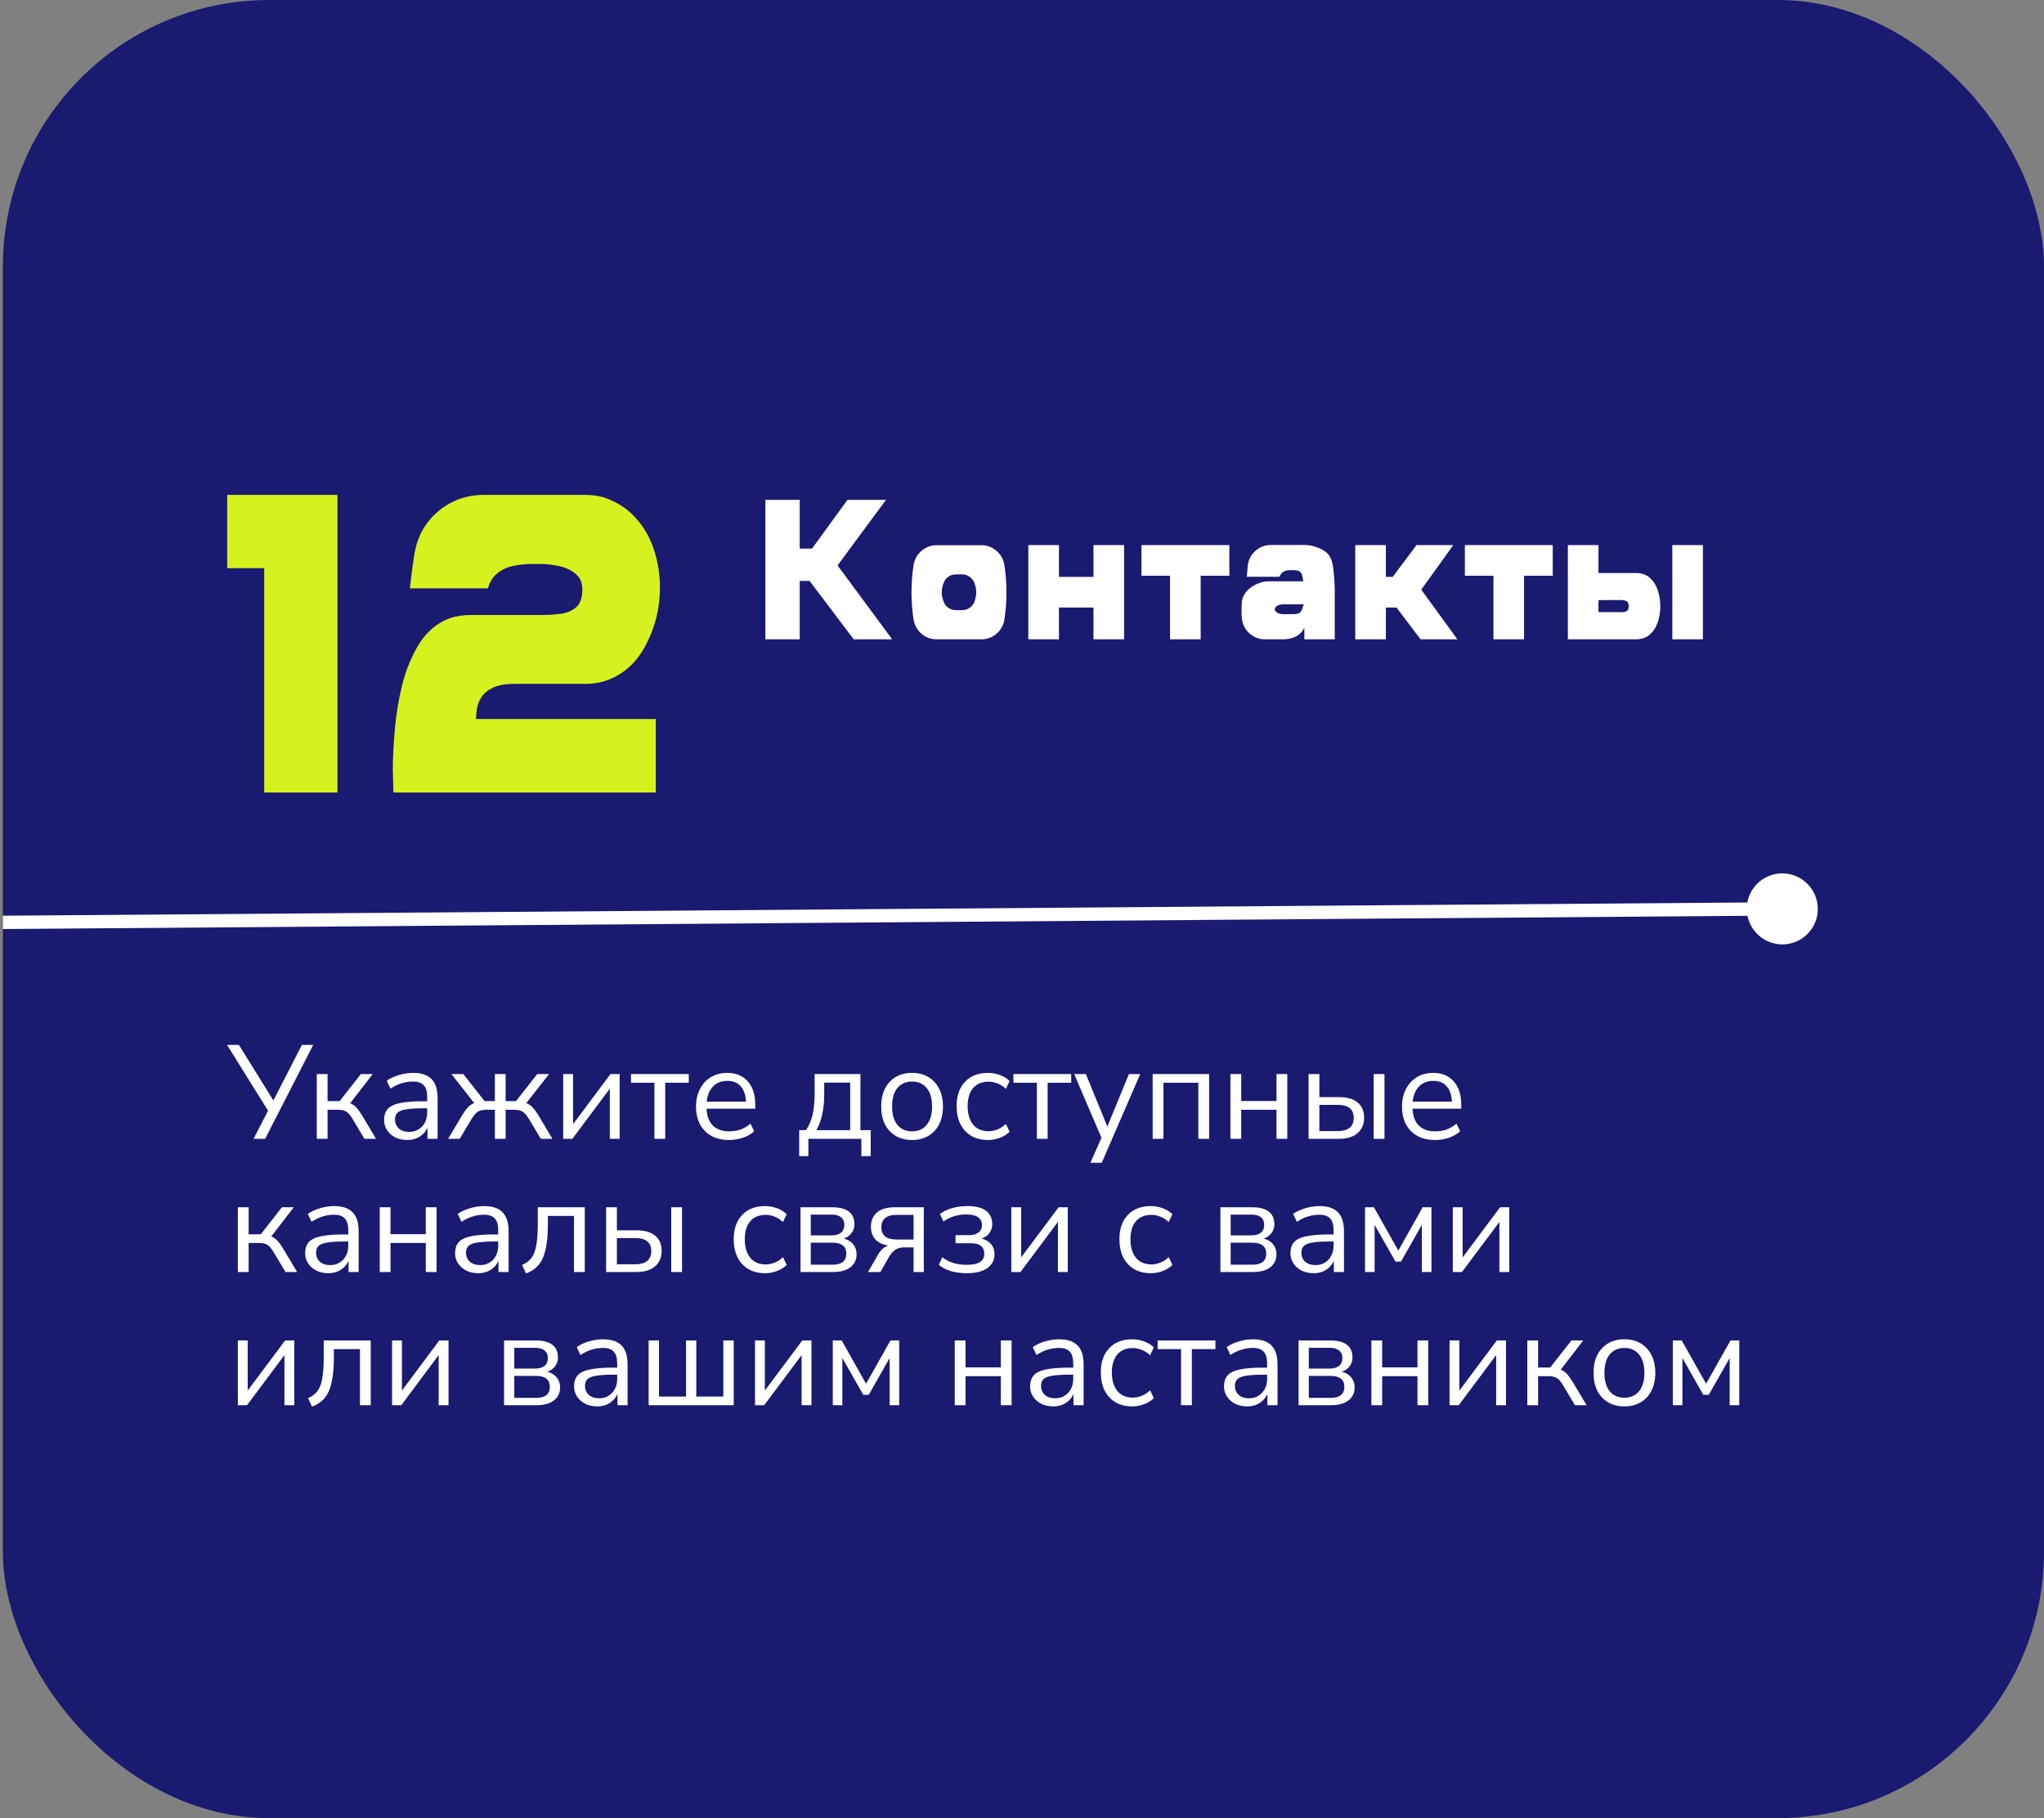 <?xml version="1.0" encoding="UTF-8"?> <svg xmlns="http://www.w3.org/2000/svg" width="307" height="273" viewBox="0 0 307 273" fill="none"><rect x="0" y="0" width="307" height="273" fill="#808080" stroke="none"/><rect x="0.434" width="306.566" height="273" rx="40" fill="#1A1A70"></rect><path d="M50.685 119H39.685V85.312H34.123V74.312H50.685V119ZM98.498 119H59.092C59.092 119 59.06 117.865 58.998 115.594C58.998 113.99 59.092 112.042 59.279 109.75C59.467 107.458 59.842 105.156 60.404 102.844C60.988 100.531 61.842 98.469 62.967 96.656C64.113 94.844 65.623 93.573 67.498 92.844C68.498 92.51 69.55 92.344 70.654 92.344H81.342C82.363 92.344 83.342 92.281 84.279 92.156C85.217 92.01 85.977 91.677 86.561 91.156C87.165 90.615 87.467 89.729 87.467 88.5C87.467 87.458 87.113 86.667 86.404 86.125C85.717 85.562 84.894 85.188 83.936 85C82.977 84.792 82.113 84.688 81.342 84.688H79.904C78.883 84.688 77.915 84.792 76.998 85C76.102 85.188 75.331 85.552 74.686 86.094C74.04 86.615 73.571 87.365 73.279 88.344H61.56C61.748 86.573 61.977 84.844 62.248 83.156C62.685 80.552 63.873 78.427 65.811 76.781C67.769 75.135 70.061 74.312 72.686 74.312H87.873C88.811 74.312 89.717 74.427 90.592 74.656C92.55 75.302 94.154 76.312 95.404 77.688C96.675 79.062 97.613 80.677 98.217 82.531C98.821 84.365 99.123 86.26 99.123 88.219C99.123 91.365 98.383 94.302 96.904 97.031C95.446 99.74 93.342 101.51 90.592 102.344C89.717 102.573 88.811 102.688 87.873 102.688H77.279C75.883 102.688 74.79 102.885 73.998 103.281C73.227 103.656 72.665 104.125 72.311 104.688C71.956 105.25 71.727 105.833 71.623 106.438C71.54 107.021 71.498 107.531 71.498 107.969H98.498V119Z" fill="#D5F21F"></path><path d="M134.001 96H128.229L121.594 87.226H120.114V96H114.958V75.053H120.114V82.377H121.96L127.292 75.053H133.078L125.798 84.897L134.001 96ZM147.375 96H140.695C139.836 96 139.084 95.731 138.439 95.194C137.795 94.647 137.39 93.949 137.224 93.1C137.009 91.703 136.901 90.316 136.901 88.939C136.901 87.553 137.009 86.166 137.224 84.779C137.39 83.92 137.795 83.222 138.439 82.685C139.084 82.138 139.836 81.864 140.695 81.864H147.375C148.234 81.864 148.986 82.138 149.631 82.685C150.285 83.222 150.69 83.92 150.847 84.779C151.062 86.166 151.169 87.553 151.169 88.939C151.169 90.316 151.062 91.703 150.847 93.1C150.69 93.949 150.285 94.647 149.631 95.194C148.986 95.731 148.234 96 147.375 96ZM144.548 91.62C144.929 91.62 145.295 91.498 145.646 91.254C146.008 91.01 146.252 90.692 146.379 90.302C146.545 89.784 146.628 89.315 146.628 88.895C146.628 88.485 146.535 88.026 146.35 87.519C146.193 87.138 145.949 86.83 145.617 86.596C145.285 86.361 144.929 86.244 144.548 86.244H143.566C143.166 86.244 142.79 86.361 142.438 86.596C142.097 86.83 141.862 87.138 141.735 87.519C141.54 88.065 141.442 88.534 141.442 88.925C141.442 89.345 141.54 89.818 141.735 90.346C141.862 90.727 142.097 91.034 142.438 91.269C142.79 91.503 143.166 91.62 143.566 91.62H144.548ZM168.835 96H164.235V91.225H159.05V96H154.45V81.85H159.05V86.625H164.235V81.85H168.835V96ZM180.334 96H175.734V86.449H171.442V81.85H184.641V86.449H180.334V96ZM200.476 96H195.905V94.286C195.593 94.882 195.158 95.316 194.602 95.59C194.045 95.863 193.415 96 192.712 96H190.017C189.157 96 188.4 95.727 187.746 95.18C187.102 94.633 186.701 93.925 186.545 93.056C186.496 92.694 186.472 92.25 186.472 91.723C186.472 91.098 186.496 90.585 186.545 90.185C186.711 89.374 187.17 88.705 187.922 88.178C188.684 87.65 189.484 87.353 190.324 87.284H195.744C195.695 86.933 195.627 86.601 195.539 86.288C195.441 85.985 195.275 85.8 195.041 85.731C194.807 85.653 194.538 85.614 194.235 85.614H193.825C193.347 85.614 192.985 85.697 192.741 85.863C192.497 86.029 192.302 86.278 192.155 86.61H187.263L187.424 84.779C187.58 83.9 187.98 83.192 188.625 82.655C189.279 82.108 190.031 81.835 190.881 81.835H196.066C196.662 81.835 197.312 81.977 198.015 82.26C198.728 82.543 199.26 82.914 199.611 83.373C199.875 83.783 200.061 84.252 200.168 84.779C200.373 86.147 200.476 87.523 200.476 88.91V96ZM194.235 92.221C194.528 92.221 194.787 92.186 195.012 92.118C195.236 92.04 195.412 91.85 195.539 91.547L195.817 90.741H192.844C192.385 90.741 192.038 90.819 191.804 90.976C191.579 91.132 191.467 91.303 191.467 91.488C191.467 91.664 191.579 91.83 191.804 91.986C192.038 92.143 192.385 92.221 192.844 92.221H194.235ZM218.889 96H213.366L209.748 91.225H208.151V96H203.552V81.85H208.151V86.625H209.177L212.751 81.85H218.273L213.469 88.544L218.889 96ZM228.908 96H224.309V86.449H220.017V81.85H233.215V86.449H228.908V96ZM255.773 96H251.174V81.85H255.773V96ZM245.651 96H235.485V81.85H240.085V86.039H245.651C246.55 86.039 247.268 86.283 247.805 86.772C248.352 87.26 248.747 87.885 248.991 88.647C249.245 89.398 249.372 90.189 249.372 91.019C249.372 91.879 249.24 92.689 248.977 93.451C248.723 94.203 248.322 94.818 247.775 95.297C247.229 95.766 246.521 96 245.651 96ZM243.557 91.928C243.83 91.928 244.074 91.879 244.289 91.781C244.514 91.674 244.626 91.425 244.626 91.034C244.626 90.624 244.504 90.365 244.26 90.258C244.025 90.15 243.757 90.097 243.454 90.097L240.085 90.111V91.913H242.824L243.557 91.928Z" fill="white"></path><path d="M38.083 171L40.263 166.78L34.103 156.9H35.883L41.063 165.24L45.343 156.9H47.043L39.823 171H38.083ZM47.578 171V161.28H49.199V165.34H51.019L54.199 161.28H55.978L52.599 165.66C52.945 165.793 53.258 166.013 53.538 166.32C53.819 166.627 54.132 167.067 54.478 167.64L56.478 171H54.739L52.978 168.06C52.645 167.487 52.325 167.107 52.019 166.92C51.712 166.733 51.279 166.64 50.718 166.64H49.199V171H47.578ZM61.186 171.18C60.519 171.18 59.919 171.053 59.386 170.8C58.866 170.533 58.453 170.173 58.146 169.72C57.839 169.267 57.686 168.76 57.686 168.2C57.686 167.493 57.866 166.933 58.226 166.52C58.599 166.107 59.206 165.813 60.046 165.64C60.899 165.453 62.059 165.36 63.526 165.36H64.166V164.74C64.166 163.913 63.992 163.32 63.646 162.96C63.312 162.587 62.773 162.4 62.026 162.4C61.439 162.4 60.873 162.487 60.326 162.66C59.779 162.82 59.219 163.087 58.646 163.46L58.086 162.28C58.593 161.92 59.206 161.633 59.926 161.42C60.659 161.207 61.359 161.1 62.026 161.1C63.279 161.1 64.206 161.407 64.806 162.02C65.419 162.633 65.726 163.587 65.726 164.88V171H64.206V169.32C63.953 169.893 63.559 170.347 63.026 170.68C62.506 171.013 61.892 171.18 61.186 171.18ZM61.446 169.96C62.246 169.96 62.899 169.687 63.406 169.14C63.913 168.58 64.166 167.873 64.166 167.02V166.42H63.546C62.466 166.42 61.612 166.473 60.986 166.58C60.373 166.673 59.939 166.847 59.686 167.1C59.446 167.34 59.326 167.673 59.326 168.1C59.326 168.647 59.513 169.093 59.886 169.44C60.273 169.787 60.792 169.96 61.446 169.96ZM67.307 171L69.307 167.64C69.654 167.053 69.967 166.607 70.247 166.3C70.54 165.993 70.867 165.773 71.227 165.64L67.807 161.28H69.587L72.787 165.34H74.327V161.28H75.947V165.34H77.507L80.687 161.28H82.467L79.047 165.64C79.407 165.773 79.727 165.993 80.007 166.3C80.3 166.607 80.62 167.053 80.967 167.64L82.967 171H81.227L79.467 168.06C79.134 167.487 78.807 167.107 78.487 166.92C78.18 166.733 77.754 166.64 77.207 166.64H75.947V171H74.327V166.64H73.067C72.52 166.64 72.094 166.733 71.787 166.92C71.48 167.107 71.154 167.487 70.807 168.06L69.047 171H67.307ZM84.59 171V161.28H86.07V168.8L91.69 161.28H93.07V171H91.59V163.48L85.97 171H84.59ZM98.29 171V162.58H94.77V161.28H103.45V162.58H99.91V171H98.29ZM109.518 171.18C107.984 171.18 106.771 170.733 105.878 169.84C104.984 168.933 104.538 167.707 104.538 166.16C104.538 165.16 104.738 164.28 105.138 163.52C105.538 162.747 106.084 162.153 106.778 161.74C107.484 161.313 108.298 161.1 109.218 161.1C110.538 161.1 111.571 161.527 112.318 162.38C113.064 163.22 113.438 164.38 113.438 165.86V166.48H106.118C106.171 167.587 106.491 168.433 107.078 169.02C107.664 169.593 108.478 169.88 109.518 169.88C110.104 169.88 110.664 169.793 111.198 169.62C111.731 169.433 112.238 169.133 112.718 168.72L113.278 169.86C112.838 170.273 112.278 170.6 111.598 170.84C110.918 171.067 110.224 171.18 109.518 171.18ZM109.258 162.3C108.338 162.3 107.611 162.587 107.078 163.16C106.544 163.733 106.231 164.487 106.138 165.42H112.038C111.998 164.433 111.738 163.667 111.258 163.12C110.791 162.573 110.124 162.3 109.258 162.3ZM120.034 173.6V169.7H121.054C121.521 169.02 121.854 168.24 122.054 167.36C122.254 166.467 122.354 165.393 122.354 164.14V161.28H129.234V169.7H130.774V173.6H129.374V171H121.414V173.6H120.034ZM122.614 169.7H127.694V162.56H123.794V164.42C123.794 165.42 123.694 166.387 123.494 167.32C123.294 168.253 123.001 169.047 122.614 169.7ZM136.99 171.18C136.043 171.18 135.223 170.973 134.53 170.56C133.837 170.147 133.297 169.567 132.91 168.82C132.537 168.06 132.35 167.167 132.35 166.14C132.35 165.113 132.537 164.227 132.91 163.48C133.297 162.72 133.837 162.133 134.53 161.72C135.223 161.307 136.043 161.1 136.99 161.1C137.923 161.1 138.737 161.307 139.43 161.72C140.137 162.133 140.677 162.72 141.05 163.48C141.437 164.227 141.63 165.113 141.63 166.14C141.63 167.167 141.437 168.06 141.05 168.82C140.677 169.567 140.137 170.147 139.43 170.56C138.737 170.973 137.923 171.18 136.99 171.18ZM136.99 169.88C137.897 169.88 138.623 169.56 139.17 168.92C139.717 168.267 139.99 167.34 139.99 166.14C139.99 164.927 139.717 164 139.17 163.36C138.623 162.72 137.897 162.4 136.99 162.4C136.07 162.4 135.337 162.72 134.79 163.36C134.257 164 133.99 164.927 133.99 166.14C133.99 167.34 134.257 168.267 134.79 168.92C135.337 169.56 136.07 169.88 136.99 169.88ZM148.398 171.18C147.425 171.18 146.585 170.973 145.878 170.56C145.172 170.133 144.625 169.54 144.238 168.78C143.865 168.007 143.678 167.107 143.678 166.08C143.678 164.533 144.098 163.32 144.938 162.44C145.778 161.547 146.932 161.1 148.398 161.1C148.998 161.1 149.592 161.207 150.178 161.42C150.765 161.633 151.252 161.933 151.638 162.32L151.078 163.5C150.692 163.127 150.265 162.853 149.798 162.68C149.345 162.507 148.912 162.42 148.498 162.42C147.485 162.42 146.705 162.74 146.158 163.38C145.612 164.007 145.338 164.913 145.338 166.1C145.338 167.26 145.612 168.18 146.158 168.86C146.705 169.527 147.485 169.86 148.498 169.86C148.912 169.86 149.345 169.773 149.798 169.6C150.265 169.427 150.692 169.147 151.078 168.76L151.638 169.94C151.252 170.327 150.758 170.633 150.158 170.86C149.572 171.073 148.985 171.18 148.398 171.18ZM155.731 171V162.58H152.211V161.28H160.891V162.58H157.351V171H155.731ZM163.777 174.6L165.437 170.84L161.337 161.28H163.097L166.317 169.16L169.557 161.28H171.257L165.477 174.6H163.777ZM173.125 171V161.28H181.605V171H179.985V162.58H174.745V171H173.125ZM184.805 171V161.28H186.425V165.32H191.725V161.28H193.345V171H191.725V166.64H186.425V171H184.805ZM196.543 171V161.28H198.163V164.74H201.103C202.343 164.74 203.283 165.013 203.923 165.56C204.563 166.093 204.883 166.853 204.883 167.84C204.883 168.813 204.55 169.587 203.883 170.16C203.23 170.72 202.303 171 201.103 171H196.543ZM206.323 171V161.28H207.943V171H206.323ZM198.163 169.84H200.943C201.69 169.84 202.27 169.68 202.683 169.36C203.11 169.04 203.323 168.54 203.323 167.86C203.323 167.193 203.117 166.7 202.703 166.38C202.29 166.06 201.703 165.9 200.943 165.9H198.163V169.84ZM215.553 171.18C214.019 171.18 212.806 170.733 211.913 169.84C211.019 168.933 210.573 167.707 210.573 166.16C210.573 165.16 210.773 164.28 211.173 163.52C211.573 162.747 212.119 162.153 212.813 161.74C213.519 161.313 214.333 161.1 215.253 161.1C216.573 161.1 217.606 161.527 218.353 162.38C219.099 163.22 219.473 164.38 219.473 165.86V166.48H212.153C212.206 167.587 212.526 168.433 213.113 169.02C213.699 169.593 214.513 169.88 215.553 169.88C216.139 169.88 216.699 169.793 217.233 169.62C217.766 169.433 218.273 169.133 218.753 168.72L219.313 169.86C218.873 170.273 218.313 170.6 217.633 170.84C216.953 171.067 216.259 171.18 215.553 171.18ZM215.293 162.3C214.373 162.3 213.646 162.587 213.113 163.16C212.579 163.733 212.266 164.487 212.173 165.42H218.073C218.033 164.433 217.773 163.667 217.293 163.12C216.826 162.573 216.159 162.3 215.293 162.3ZM35.723 191V181.28H37.343V185.34H39.163L42.343 181.28H44.123L40.743 185.66C41.09 185.793 41.403 186.013 41.683 186.32C41.963 186.627 42.276 187.067 42.623 187.64L44.623 191H42.883L41.123 188.06C40.79 187.487 40.47 187.107 40.163 186.92C39.856 186.733 39.423 186.64 38.863 186.64H37.343V191H35.723ZM49.33 191.18C48.664 191.18 48.064 191.053 47.53 190.8C47.01 190.533 46.597 190.173 46.29 189.72C45.984 189.267 45.83 188.76 45.83 188.2C45.83 187.493 46.01 186.933 46.37 186.52C46.744 186.107 47.35 185.813 48.19 185.64C49.044 185.453 50.204 185.36 51.67 185.36H52.31V184.74C52.31 183.913 52.137 183.32 51.79 182.96C51.457 182.587 50.917 182.4 50.17 182.4C49.584 182.4 49.017 182.487 48.47 182.66C47.924 182.82 47.364 183.087 46.79 183.46L46.23 182.28C46.737 181.92 47.35 181.633 48.07 181.42C48.804 181.207 49.504 181.1 50.17 181.1C51.424 181.1 52.35 181.407 52.95 182.02C53.564 182.633 53.87 183.587 53.87 184.88V191H52.35V189.32C52.097 189.893 51.704 190.347 51.17 190.68C50.65 191.013 50.037 191.18 49.33 191.18ZM49.59 189.96C50.39 189.96 51.044 189.687 51.55 189.14C52.057 188.58 52.31 187.873 52.31 187.02V186.42H51.69C50.61 186.42 49.757 186.473 49.13 186.58C48.517 186.673 48.084 186.847 47.83 187.1C47.59 187.34 47.47 187.673 47.47 188.1C47.47 188.647 47.657 189.093 48.03 189.44C48.417 189.787 48.937 189.96 49.59 189.96ZM57.032 191V181.28H58.652V185.32H63.952V181.28H65.572V191H63.952V186.64H58.652V191H57.032ZM71.85 191.18C71.183 191.18 70.583 191.053 70.05 190.8C69.53 190.533 69.117 190.173 68.81 189.72C68.503 189.267 68.35 188.76 68.35 188.2C68.35 187.493 68.53 186.933 68.89 186.52C69.263 186.107 69.87 185.813 70.71 185.64C71.563 185.453 72.723 185.36 74.19 185.36H74.83V184.74C74.83 183.913 74.657 183.32 74.31 182.96C73.977 182.587 73.437 182.4 72.69 182.4C72.103 182.4 71.537 182.487 70.99 182.66C70.443 182.82 69.883 183.087 69.31 183.46L68.75 182.28C69.257 181.92 69.87 181.633 70.59 181.42C71.323 181.207 72.023 181.1 72.69 181.1C73.943 181.1 74.87 181.407 75.47 182.02C76.083 182.633 76.39 183.587 76.39 184.88V191H74.87V189.32C74.617 189.893 74.223 190.347 73.69 190.68C73.17 191.013 72.557 191.18 71.85 191.18ZM72.11 189.96C72.91 189.96 73.563 189.687 74.07 189.14C74.577 188.58 74.83 187.873 74.83 187.02V186.42H74.21C73.13 186.42 72.277 186.473 71.65 186.58C71.037 186.673 70.603 186.847 70.35 187.1C70.11 187.34 69.99 187.673 69.99 188.1C69.99 188.647 70.177 189.093 70.55 189.44C70.937 189.787 71.457 189.96 72.11 189.96ZM79.011 191.22L78.411 189.94C79.011 189.687 79.484 189.333 79.831 188.88C80.178 188.413 80.418 187.773 80.551 186.96C80.698 186.147 80.771 185.08 80.771 183.76V181.28H87.831V191H86.211V182.58H82.291V183.82C82.291 185.34 82.178 186.593 81.951 187.58C81.738 188.567 81.391 189.347 80.911 189.92C80.431 190.493 79.798 190.927 79.011 191.22ZM91.035 191V181.28H92.656V184.74H95.596C96.835 184.74 97.775 185.013 98.415 185.56C99.055 186.093 99.376 186.853 99.376 187.84C99.376 188.813 99.042 189.587 98.376 190.16C97.722 190.72 96.796 191 95.596 191H91.035ZM100.816 191V181.28H102.436V191H100.816ZM92.656 189.84H95.436C96.182 189.84 96.762 189.68 97.175 189.36C97.602 189.04 97.816 188.54 97.816 187.86C97.816 187.193 97.609 186.7 97.195 186.38C96.782 186.06 96.195 185.9 95.436 185.9H92.656V189.84ZM114.922 191.18C113.948 191.18 113.108 190.973 112.402 190.56C111.695 190.133 111.148 189.54 110.762 188.78C110.388 188.007 110.202 187.107 110.202 186.08C110.202 184.533 110.622 183.32 111.462 182.44C112.302 181.547 113.455 181.1 114.922 181.1C115.522 181.1 116.115 181.207 116.702 181.42C117.288 181.633 117.775 181.933 118.162 182.32L117.602 183.5C117.215 183.127 116.788 182.853 116.322 182.68C115.868 182.507 115.435 182.42 115.022 182.42C114.008 182.42 113.228 182.74 112.682 183.38C112.135 184.007 111.862 184.913 111.862 186.1C111.862 187.26 112.135 188.18 112.682 188.86C113.228 189.527 114.008 189.86 115.022 189.86C115.435 189.86 115.868 189.773 116.322 189.6C116.788 189.427 117.215 189.147 117.602 188.76L118.162 189.94C117.775 190.327 117.282 190.633 116.682 190.86C116.095 191.073 115.508 191.18 114.922 191.18ZM120.235 191V181.28H124.975C126.121 181.28 126.968 181.5 127.515 181.94C128.061 182.367 128.335 183 128.335 183.84C128.335 184.347 128.188 184.787 127.895 185.16C127.615 185.533 127.228 185.807 126.735 185.98C127.335 186.127 127.801 186.407 128.135 186.82C128.481 187.233 128.655 187.733 128.655 188.32C128.655 189.147 128.348 189.8 127.735 190.28C127.121 190.76 126.255 191 125.135 191H120.235ZM121.775 185.5H124.895C125.508 185.5 125.981 185.367 126.315 185.1C126.648 184.82 126.815 184.427 126.815 183.92C126.815 183.427 126.648 183.047 126.315 182.78C125.981 182.513 125.508 182.38 124.895 182.38H121.775V185.5ZM121.775 189.9H125.075C125.741 189.9 126.248 189.76 126.595 189.48C126.941 189.2 127.115 188.787 127.115 188.24C127.115 187.707 126.941 187.3 126.595 187.02C126.248 186.74 125.741 186.6 125.075 186.6H121.775V189.9ZM130.372 191L131.872 188.4C132.272 187.693 132.786 187.233 133.412 187.02C132.586 186.9 131.946 186.6 131.492 186.12C131.039 185.627 130.812 184.987 130.812 184.2C130.812 183.307 131.106 182.6 131.692 182.08C132.292 181.547 133.186 181.28 134.372 181.28H138.752V191H137.212V187.3H135.792C135.259 187.3 134.806 187.433 134.432 187.7C134.072 187.967 133.779 188.293 133.552 188.68L132.232 191H130.372ZM134.672 186.12H137.212V182.42H134.672C133.886 182.42 133.306 182.587 132.932 182.92C132.559 183.24 132.372 183.687 132.372 184.26C132.372 184.847 132.559 185.307 132.932 185.64C133.306 185.96 133.886 186.12 134.672 186.12ZM145.174 191.18C144.334 191.18 143.54 191.073 142.794 190.86C142.06 190.633 141.467 190.32 141.014 189.92L141.534 188.78C142 189.153 142.547 189.44 143.174 189.64C143.8 189.827 144.454 189.92 145.134 189.92C146.094 189.92 146.78 189.78 147.194 189.5C147.62 189.22 147.834 188.807 147.834 188.26C147.834 187.207 147.16 186.68 145.814 186.68H143.514V185.46H145.614C146.187 185.46 146.64 185.327 146.974 185.06C147.32 184.793 147.494 184.42 147.494 183.94C147.494 183.46 147.307 183.08 146.934 182.8C146.56 182.507 145.96 182.36 145.134 182.36C143.84 182.36 142.694 182.713 141.694 183.42L141.174 182.28C142.267 181.493 143.654 181.1 145.334 181.1C146.574 181.1 147.5 181.34 148.114 181.82C148.727 182.3 149.034 182.973 149.034 183.84C149.034 184.333 148.887 184.773 148.594 185.16C148.314 185.533 147.927 185.807 147.434 185.98C148.034 186.127 148.507 186.407 148.854 186.82C149.2 187.22 149.374 187.72 149.374 188.32C149.374 189.187 149.02 189.88 148.314 190.4C147.607 190.92 146.56 191.18 145.174 191.18ZM151.895 191V181.28H153.375V188.8L158.995 181.28H160.375V191H158.895V183.48L153.275 191H151.895ZM172.851 191.18C171.878 191.18 171.038 190.973 170.331 190.56C169.625 190.133 169.078 189.54 168.691 188.78C168.318 188.007 168.131 187.107 168.131 186.08C168.131 184.533 168.551 183.32 169.391 182.44C170.231 181.547 171.385 181.1 172.851 181.1C173.451 181.1 174.045 181.207 174.631 181.42C175.218 181.633 175.705 181.933 176.091 182.32L175.531 183.5C175.145 183.127 174.718 182.853 174.251 182.68C173.798 182.507 173.365 182.42 172.951 182.42C171.938 182.42 171.158 182.74 170.611 183.38C170.065 184.007 169.791 184.913 169.791 186.1C169.791 187.26 170.065 188.18 170.611 188.86C171.158 189.527 171.938 189.86 172.951 189.86C173.365 189.86 173.798 189.773 174.251 189.6C174.718 189.427 175.145 189.147 175.531 188.76L176.091 189.94C175.705 190.327 175.211 190.633 174.611 190.86C174.025 191.073 173.438 191.18 172.851 191.18ZM183.301 191V181.28H188.041C189.188 181.28 190.035 181.5 190.581 181.94C191.128 182.367 191.401 183 191.401 183.84C191.401 184.347 191.255 184.787 190.961 185.16C190.681 185.533 190.295 185.807 189.801 185.98C190.401 186.127 190.868 186.407 191.201 186.82C191.548 187.233 191.721 187.733 191.721 188.32C191.721 189.147 191.415 189.8 190.801 190.28C190.188 190.76 189.321 191 188.201 191H183.301ZM184.841 185.5H187.961C188.575 185.5 189.048 185.367 189.381 185.1C189.715 184.82 189.881 184.427 189.881 183.92C189.881 183.427 189.715 183.047 189.381 182.78C189.048 182.513 188.575 182.38 187.961 182.38H184.841V185.5ZM184.841 189.9H188.141C188.808 189.9 189.315 189.76 189.661 189.48C190.008 189.2 190.181 188.787 190.181 188.24C190.181 187.707 190.008 187.3 189.661 187.02C189.315 186.74 188.808 186.6 188.141 186.6H184.841V189.9ZM197.319 191.18C196.652 191.18 196.052 191.053 195.519 190.8C194.999 190.533 194.585 190.173 194.279 189.72C193.972 189.267 193.819 188.76 193.819 188.2C193.819 187.493 193.999 186.933 194.359 186.52C194.732 186.107 195.339 185.813 196.179 185.64C197.032 185.453 198.192 185.36 199.659 185.36H200.299V184.74C200.299 183.913 200.125 183.32 199.779 182.96C199.445 182.587 198.905 182.4 198.159 182.4C197.572 182.4 197.005 182.487 196.459 182.66C195.912 182.82 195.352 183.087 194.779 183.46L194.219 182.28C194.725 181.92 195.339 181.633 196.059 181.42C196.792 181.207 197.492 181.1 198.159 181.1C199.412 181.1 200.339 181.407 200.939 182.02C201.552 182.633 201.859 183.587 201.859 184.88V191H200.339V189.32C200.085 189.893 199.692 190.347 199.159 190.68C198.639 191.013 198.025 191.18 197.319 191.18ZM197.579 189.96C198.379 189.96 199.032 189.687 199.539 189.14C200.045 188.58 200.299 187.873 200.299 187.02V186.42H199.679C198.599 186.42 197.745 186.473 197.119 186.58C196.505 186.673 196.072 186.847 195.819 187.1C195.579 187.34 195.459 187.673 195.459 188.1C195.459 188.647 195.645 189.093 196.019 189.44C196.405 189.787 196.925 189.96 197.579 189.96ZM205.02 191V181.28H206.36L210.02 187.78L213.68 181.28H215V191H213.56V183.92L210.42 189.44H209.6L206.46 183.92V191H205.02ZM218.204 191V181.28H219.684V188.8L225.304 181.28H226.684V191H225.204V183.48L219.584 191H218.204ZM35.723 211V201.28H37.203V208.8L42.823 201.28H44.203V211H42.723V203.48L37.103 211H35.723ZM46.863 211.22L46.263 209.94C46.863 209.687 47.336 209.333 47.683 208.88C48.029 208.413 48.269 207.773 48.403 206.96C48.549 206.147 48.623 205.08 48.623 203.76V201.28H55.683V211H54.063V202.58H50.143V203.82C50.143 205.34 50.029 206.593 49.803 207.58C49.589 208.567 49.243 209.347 48.763 209.92C48.283 210.493 47.649 210.927 46.863 211.22ZM58.887 211V201.28H60.367V208.8L65.987 201.28H67.367V211H65.887V203.48L60.267 211H58.887ZM75.704 211V201.28H80.444C81.59 201.28 82.437 201.5 82.984 201.94C83.53 202.367 83.803 203 83.803 203.84C83.803 204.347 83.657 204.787 83.364 205.16C83.084 205.533 82.697 205.807 82.204 205.98C82.803 206.127 83.27 206.407 83.603 206.82C83.95 207.233 84.124 207.733 84.124 208.32C84.124 209.147 83.817 209.8 83.204 210.28C82.59 210.76 81.724 211 80.603 211H75.704ZM77.243 205.5H80.364C80.977 205.5 81.45 205.367 81.784 205.1C82.117 204.82 82.284 204.427 82.284 203.92C82.284 203.427 82.117 203.047 81.784 202.78C81.45 202.513 80.977 202.38 80.364 202.38H77.243V205.5ZM77.243 209.9H80.543C81.21 209.9 81.717 209.76 82.064 209.48C82.41 209.2 82.584 208.787 82.584 208.24C82.584 207.707 82.41 207.3 82.064 207.02C81.717 206.74 81.21 206.6 80.543 206.6H77.243V209.9ZM89.721 211.18C89.054 211.18 88.454 211.053 87.921 210.8C87.401 210.533 86.988 210.173 86.681 209.72C86.374 209.267 86.221 208.76 86.221 208.2C86.221 207.493 86.401 206.933 86.761 206.52C87.134 206.107 87.741 205.813 88.581 205.64C89.434 205.453 90.594 205.36 92.061 205.36H92.701V204.74C92.701 203.913 92.528 203.32 92.181 202.96C91.848 202.587 91.308 202.4 90.561 202.4C89.974 202.4 89.408 202.487 88.861 202.66C88.314 202.82 87.754 203.087 87.181 203.46L86.621 202.28C87.128 201.92 87.741 201.633 88.461 201.42C89.194 201.207 89.894 201.1 90.561 201.1C91.814 201.1 92.741 201.407 93.341 202.02C93.954 202.633 94.261 203.587 94.261 204.88V211H92.741V209.32C92.488 209.893 92.094 210.347 91.561 210.68C91.041 211.013 90.428 211.18 89.721 211.18ZM89.981 209.96C90.781 209.96 91.434 209.687 91.941 209.14C92.448 208.58 92.701 207.873 92.701 207.02V206.42H92.081C91.001 206.42 90.148 206.473 89.521 206.58C88.908 206.673 88.474 206.847 88.221 207.1C87.981 207.34 87.861 207.673 87.861 208.1C87.861 208.647 88.048 209.093 88.421 209.44C88.808 209.787 89.328 209.96 89.981 209.96ZM97.422 211V201.28H98.982V209.7H103.042V201.28H104.582V209.7H108.642V201.28H110.202V211H97.422ZM113.399 211V201.28H114.879V208.8L120.499 201.28H121.879V211H120.399V203.48L114.779 211H113.399ZM125.079 211V201.28H126.419L130.079 207.78L133.739 201.28H135.059V211H133.619V203.92L130.479 209.44H129.659L126.519 203.92V211H125.079ZM143.399 211V201.28H145.019V205.32H150.319V201.28H151.939V211H150.319V206.64H145.019V211H143.399ZM158.217 211.18C157.55 211.18 156.95 211.053 156.417 210.8C155.897 210.533 155.484 210.173 155.177 209.72C154.87 209.267 154.717 208.76 154.717 208.2C154.717 207.493 154.897 206.933 155.257 206.52C155.63 206.107 156.237 205.813 157.077 205.64C157.93 205.453 159.09 205.36 160.557 205.36H161.197V204.74C161.197 203.913 161.024 203.32 160.677 202.96C160.344 202.587 159.804 202.4 159.057 202.4C158.47 202.4 157.904 202.487 157.357 202.66C156.81 202.82 156.25 203.087 155.677 203.46L155.117 202.28C155.624 201.92 156.237 201.633 156.957 201.42C157.69 201.207 158.39 201.1 159.057 201.1C160.31 201.1 161.237 201.407 161.837 202.02C162.45 202.633 162.757 203.587 162.757 204.88V211H161.237V209.32C160.984 209.893 160.59 210.347 160.057 210.68C159.537 211.013 158.924 211.18 158.217 211.18ZM158.477 209.96C159.277 209.96 159.93 209.687 160.437 209.14C160.944 208.58 161.197 207.873 161.197 207.02V206.42H160.577C159.497 206.42 158.644 206.473 158.017 206.58C157.404 206.673 156.97 206.847 156.717 207.1C156.477 207.34 156.357 207.673 156.357 208.1C156.357 208.647 156.544 209.093 156.917 209.44C157.304 209.787 157.824 209.96 158.477 209.96ZM170.058 211.18C169.085 211.18 168.245 210.973 167.538 210.56C166.832 210.133 166.285 209.54 165.898 208.78C165.525 208.007 165.338 207.107 165.338 206.08C165.338 204.533 165.758 203.32 166.598 202.44C167.438 201.547 168.592 201.1 170.058 201.1C170.658 201.1 171.252 201.207 171.838 201.42C172.425 201.633 172.912 201.933 173.298 202.32L172.738 203.5C172.352 203.127 171.925 202.853 171.458 202.68C171.005 202.507 170.572 202.42 170.158 202.42C169.145 202.42 168.365 202.74 167.818 203.38C167.272 204.007 166.998 204.913 166.998 206.1C166.998 207.26 167.272 208.18 167.818 208.86C168.365 209.527 169.145 209.86 170.158 209.86C170.572 209.86 171.005 209.773 171.458 209.6C171.925 209.427 172.352 209.147 172.738 208.76L173.298 209.94C172.912 210.327 172.418 210.633 171.818 210.86C171.232 211.073 170.645 211.18 170.058 211.18ZM177.391 211V202.58H173.871V201.28H182.551V202.58H179.011V211H177.391ZM187.338 211.18C186.672 211.18 186.072 211.053 185.538 210.8C185.018 210.533 184.605 210.173 184.298 209.72C183.992 209.267 183.838 208.76 183.838 208.2C183.838 207.493 184.018 206.933 184.378 206.52C184.752 206.107 185.358 205.813 186.198 205.64C187.052 205.453 188.212 205.36 189.678 205.36H190.318V204.74C190.318 203.913 190.145 203.32 189.798 202.96C189.465 202.587 188.925 202.4 188.178 202.4C187.592 202.4 187.025 202.487 186.478 202.66C185.932 202.82 185.372 203.087 184.798 203.46L184.238 202.28C184.745 201.92 185.358 201.633 186.078 201.42C186.812 201.207 187.512 201.1 188.178 201.1C189.432 201.1 190.358 201.407 190.958 202.02C191.572 202.633 191.878 203.587 191.878 204.88V211H190.358V209.32C190.105 209.893 189.712 210.347 189.178 210.68C188.658 211.013 188.045 211.18 187.338 211.18ZM187.598 209.96C188.398 209.96 189.052 209.687 189.558 209.14C190.065 208.58 190.318 207.873 190.318 207.02V206.42H189.698C188.618 206.42 187.765 206.473 187.138 206.58C186.525 206.673 186.092 206.847 185.838 207.1C185.598 207.34 185.478 207.673 185.478 208.1C185.478 208.647 185.665 209.093 186.038 209.44C186.425 209.787 186.945 209.96 187.598 209.96ZM195.039 211V201.28H199.779C200.926 201.28 201.773 201.5 202.319 201.94C202.866 202.367 203.139 203 203.139 203.84C203.139 204.347 202.993 204.787 202.699 205.16C202.419 205.533 202.033 205.807 201.539 205.98C202.139 206.127 202.606 206.407 202.939 206.82C203.286 207.233 203.459 207.733 203.459 208.32C203.459 209.147 203.153 209.8 202.539 210.28C201.926 210.76 201.059 211 199.939 211H195.039ZM196.579 205.5H199.699C200.313 205.5 200.786 205.367 201.119 205.1C201.453 204.82 201.619 204.427 201.619 203.92C201.619 203.427 201.453 203.047 201.119 202.78C200.786 202.513 200.313 202.38 199.699 202.38H196.579V205.5ZM196.579 209.9H199.879C200.546 209.9 201.053 209.76 201.399 209.48C201.746 209.2 201.919 208.787 201.919 208.24C201.919 207.707 201.746 207.3 201.399 207.02C201.053 206.74 200.546 206.6 199.879 206.6H196.579V209.9ZM205.977 211V201.28H207.597V205.32H212.897V201.28H214.517V211H212.897V206.64H207.597V211H205.977ZM217.715 211V201.28H219.195V208.8L224.815 201.28H226.195V211H224.715V203.48L219.095 211H217.715ZM229.395 211V201.28H231.015V205.34H232.835L236.015 201.28H237.795L234.415 205.66C234.762 205.793 235.075 206.013 235.355 206.32C235.635 206.627 235.948 207.067 236.295 207.64L238.295 211H236.555L234.795 208.06C234.462 207.487 234.142 207.107 233.835 206.92C233.528 206.733 233.095 206.64 232.535 206.64H231.015V211H229.395ZM243.982 211.18C243.036 211.18 242.216 210.973 241.522 210.56C240.829 210.147 240.289 209.567 239.902 208.82C239.529 208.06 239.342 207.167 239.342 206.14C239.342 205.113 239.529 204.227 239.902 203.48C240.289 202.72 240.829 202.133 241.522 201.72C242.216 201.307 243.036 201.1 243.982 201.1C244.916 201.1 245.729 201.307 246.422 201.72C247.129 202.133 247.669 202.72 248.042 203.48C248.429 204.227 248.622 205.113 248.622 206.14C248.622 207.167 248.429 208.06 248.042 208.82C247.669 209.567 247.129 210.147 246.422 210.56C245.729 210.973 244.916 211.18 243.982 211.18ZM243.982 209.88C244.889 209.88 245.616 209.56 246.162 208.92C246.709 208.267 246.982 207.34 246.982 206.14C246.982 204.927 246.709 204 246.162 203.36C245.616 202.72 244.889 202.4 243.982 202.4C243.062 202.4 242.329 202.72 241.782 203.36C241.249 204 240.982 204.927 240.982 206.14C240.982 207.34 241.249 208.267 241.782 208.92C242.329 209.56 243.062 209.88 243.982 209.88ZM251.25 211V201.28H252.59L256.25 207.78L259.91 201.28H261.23V211H259.79V203.92L256.65 209.44H255.83L252.69 203.92V211H251.25Z" fill="white"></path><path d="M262.359 136.515C262.387 139.461 264.798 141.83 267.743 141.808C270.689 141.786 273.054 139.38 273.026 136.435C272.997 133.489 270.587 131.12 267.641 131.142C264.696 131.164 262.331 133.57 262.359 136.515ZM0.439 139.5L267.702 137.475L267.683 135.475L0.42 137.5L0.439 139.5Z" fill="white"></path></svg> 